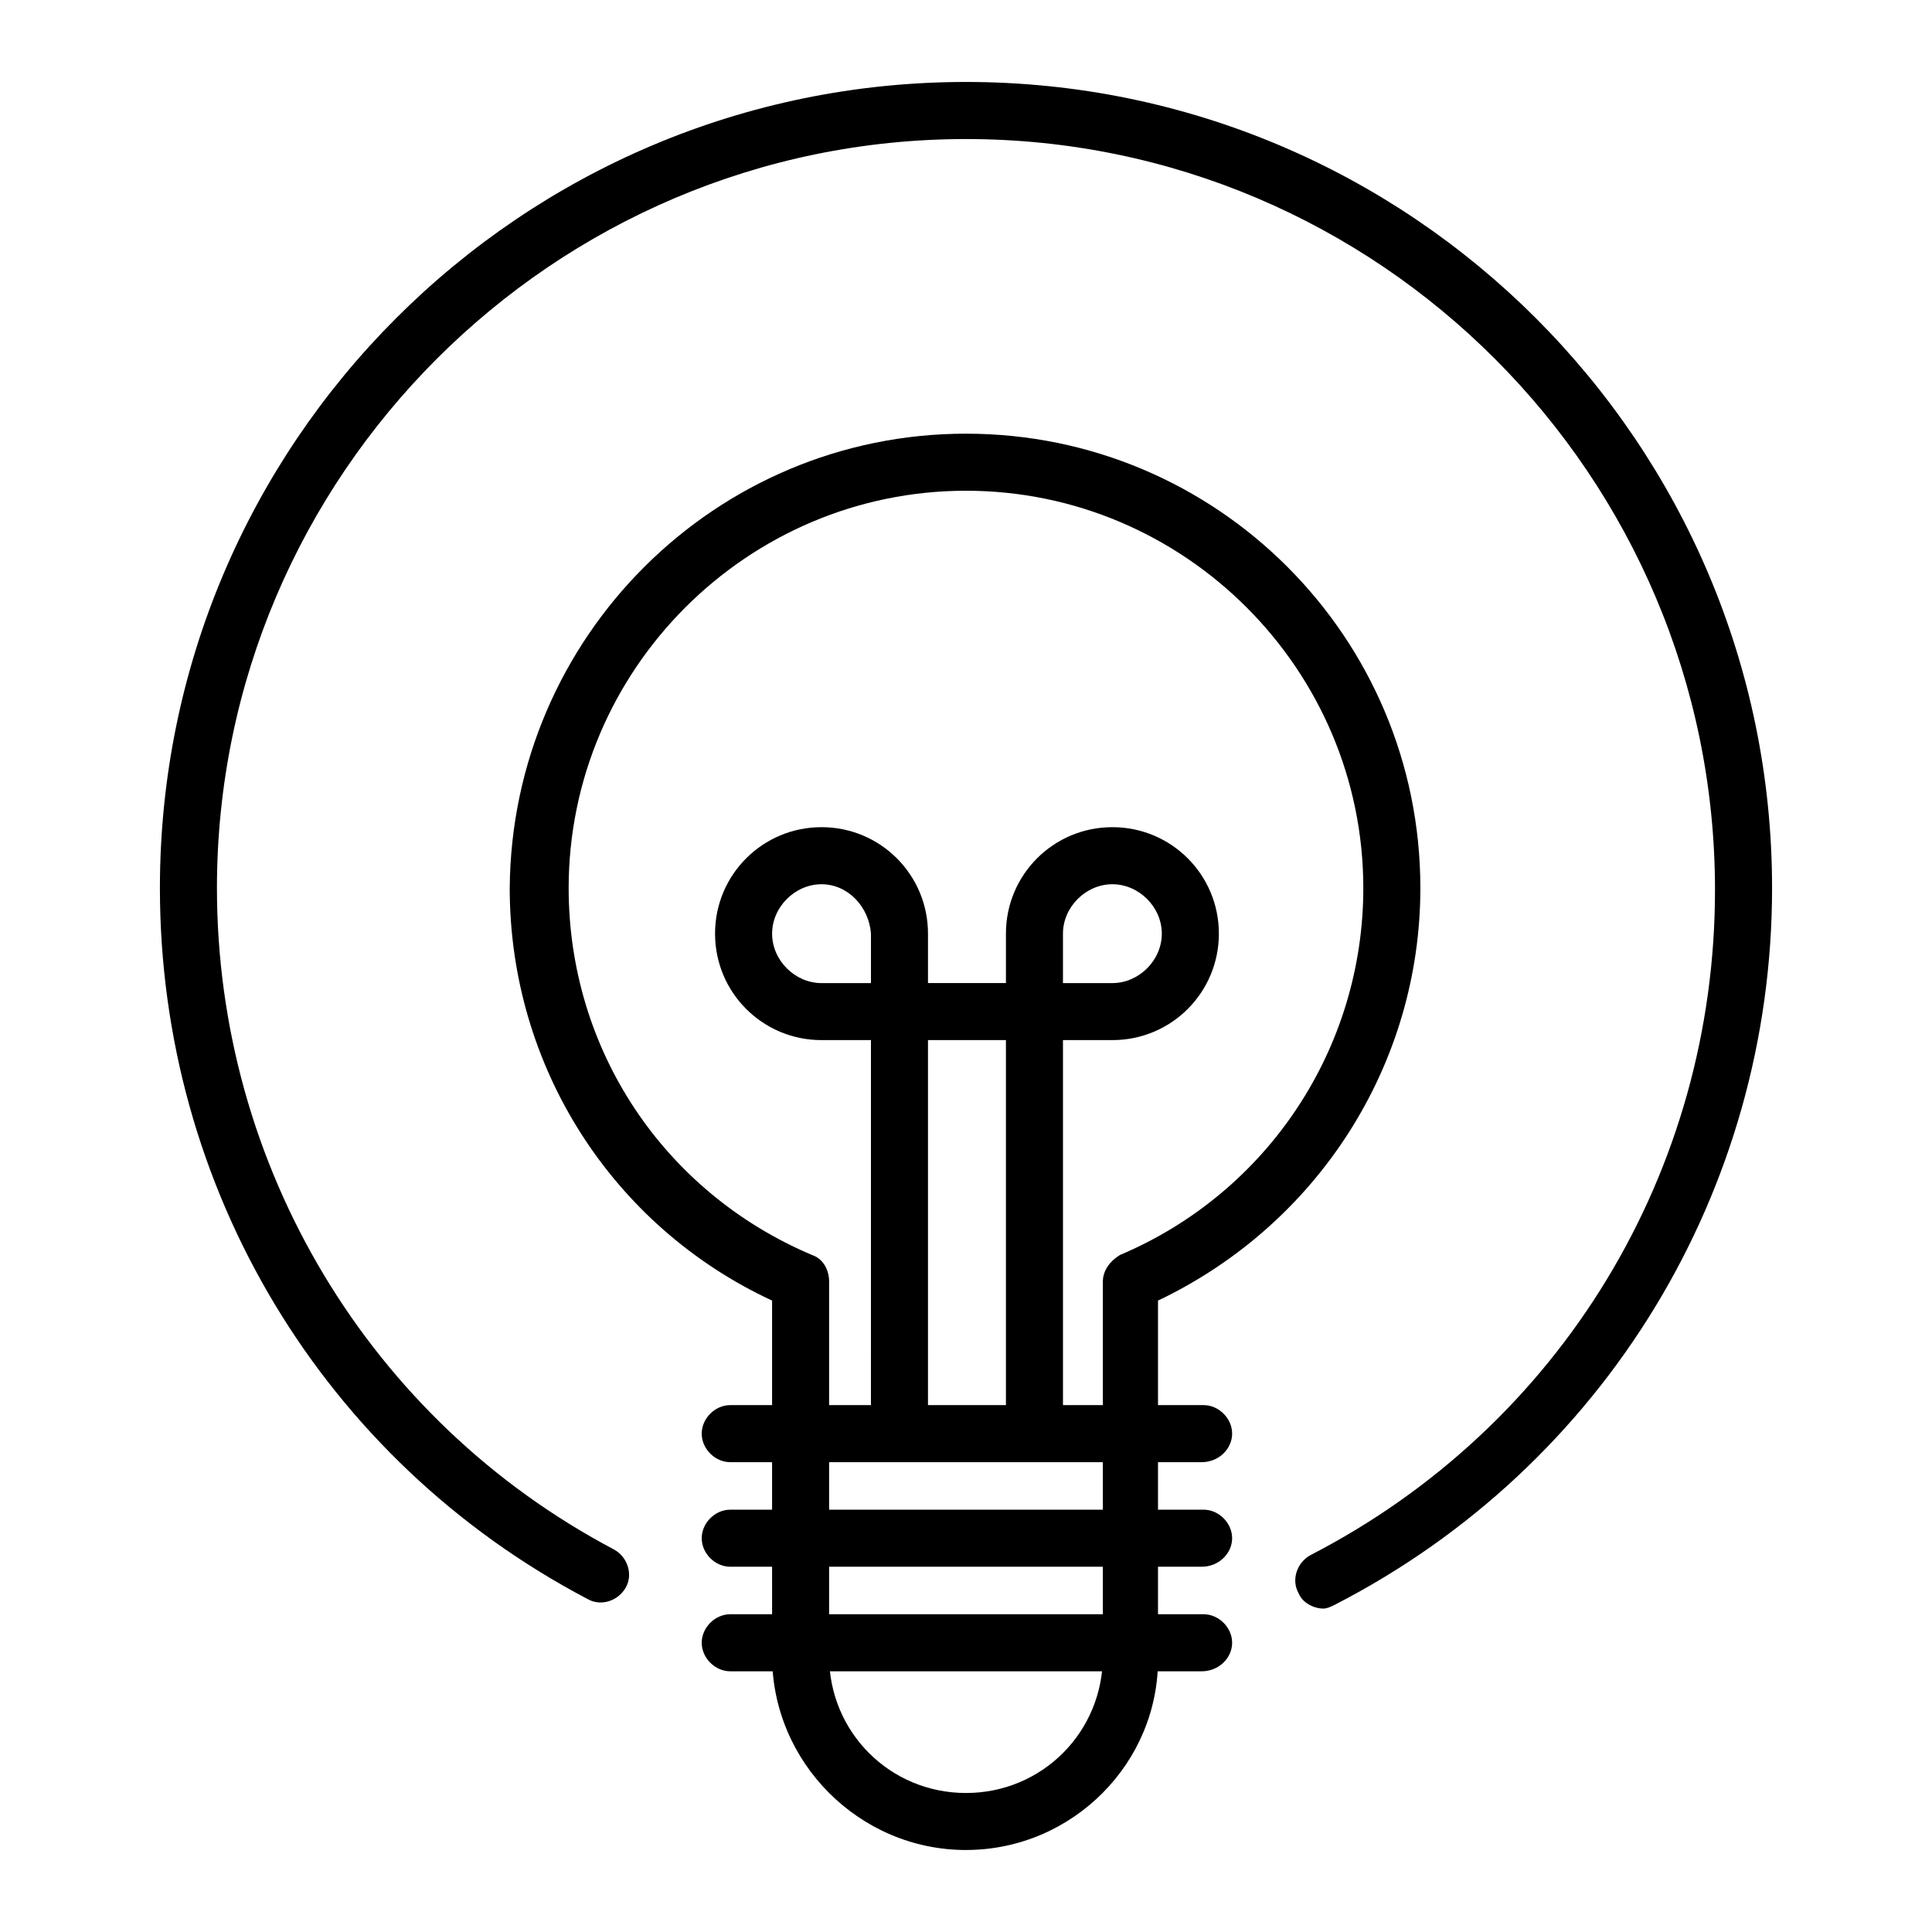 <?xml version="1.0" encoding="UTF-8"?>
<!-- Uploaded to: SVG Repo, www.svgrepo.com, Generator: SVG Repo Mixer Tools -->
<svg fill="#000000" width="800px" height="800px" version="1.1" viewBox="144 144 512 512" xmlns="http://www.w3.org/2000/svg">
 <g>
  <path d="m400 634.27c-28.215 0-51.387-23.176-51.387-51.387l-0.004-94.215c-42.32-19.648-69.527-61.969-69.527-109.33 0.508-66.5 54.414-120.41 120.92-120.41s120.41 53.906 120.41 120.41c0 46.855-27.207 89.176-69.527 109.33v94.211c0.504 28.211-22.672 51.387-50.883 51.387zm0-360.22c-57.938 0-105.3 47.359-105.3 105.3 0 42.824 25.191 80.609 64.488 97.234 3.023 1.008 4.535 4.031 4.535 7.055v99.25c0 20.152 16.121 36.273 36.273 36.273s36.273-16.121 36.273-36.273v-99.25c0-3.023 2.016-5.543 4.535-7.055 39.297-16.625 64.488-54.914 64.488-97.234-0.004-57.941-47.359-105.3-105.3-105.3z"/>
  <path d="m462.47 586.91h-124.95c-4.031 0-7.559-3.527-7.559-7.559s3.527-7.559 7.559-7.559h125.45c4.031 0 7.559 3.527 7.559 7.559-0.004 4.035-3.531 7.559-8.062 7.559z"/>
  <path d="m462.47 559.2h-124.95c-4.031 0-7.559-3.527-7.559-7.559s3.527-7.559 7.559-7.559h125.45c4.031 0 7.559 3.527 7.559 7.559-0.004 4.031-3.531 7.559-8.062 7.559z"/>
  <path d="m462.47 531.49h-124.95c-4.031 0-7.559-3.527-7.559-7.559s3.527-7.559 7.559-7.559h125.45c4.031 0 7.559 3.527 7.559 7.559-0.004 4.031-3.531 7.559-8.062 7.559z"/>
  <path d="m418.14 531.49c-4.031 0-7.559-3.527-7.559-7.559v-104.29h-20.656v104.29c0 4.031-3.527 7.559-7.559 7.559s-7.559-3.527-7.559-7.559l0.004-104.29h-13.098c-15.617 0-28.215-12.594-28.215-28.215 0-15.617 12.594-28.215 28.215-28.215 15.617 0 28.215 12.594 28.215 28.215v13.098h20.656v-13.098c0-15.617 12.594-28.215 28.215-28.215 15.617 0 28.215 12.594 28.215 28.215 0 15.617-12.594 28.215-28.215 28.215h-13.098v104.29c-0.008 4.027-3.531 7.555-7.562 7.555zm7.555-126.96h13.098c7.055 0 13.098-6.047 13.098-13.098 0-7.055-6.047-13.098-13.098-13.098-7.055 0-13.098 6.047-13.098 13.098zm-63.98-26.195c-7.055 0-13.098 6.047-13.098 13.098 0 7.055 6.047 13.098 13.098 13.098h13.098v-13.098c-0.504-7.055-6.047-13.098-13.098-13.098z"/>
  <path d="m494.71 570.29c-2.519 0-5.543-1.512-6.551-4.031-2.016-3.527-0.504-8.062 3.023-10.078 66.504-34.258 107.31-101.77 107.31-176.33 0-109.83-89.176-199-198.5-199-109.33 0-198.5 89.176-198.5 198.5 0 73.555 40.305 141.07 105.3 175.32 3.527 2.016 5.039 6.551 3.023 10.078s-6.551 5.039-10.078 3.023c-70.027-36.781-113.36-108.82-113.36-188.43 0-117.89 95.723-213.62 213.62-213.62 117.89 0 213.62 95.723 213.62 213.62 0 80.105-44.336 153.16-115.88 189.94-1.012 0.5-2.019 1.004-3.027 1.004z"/>
 </g>
</svg>